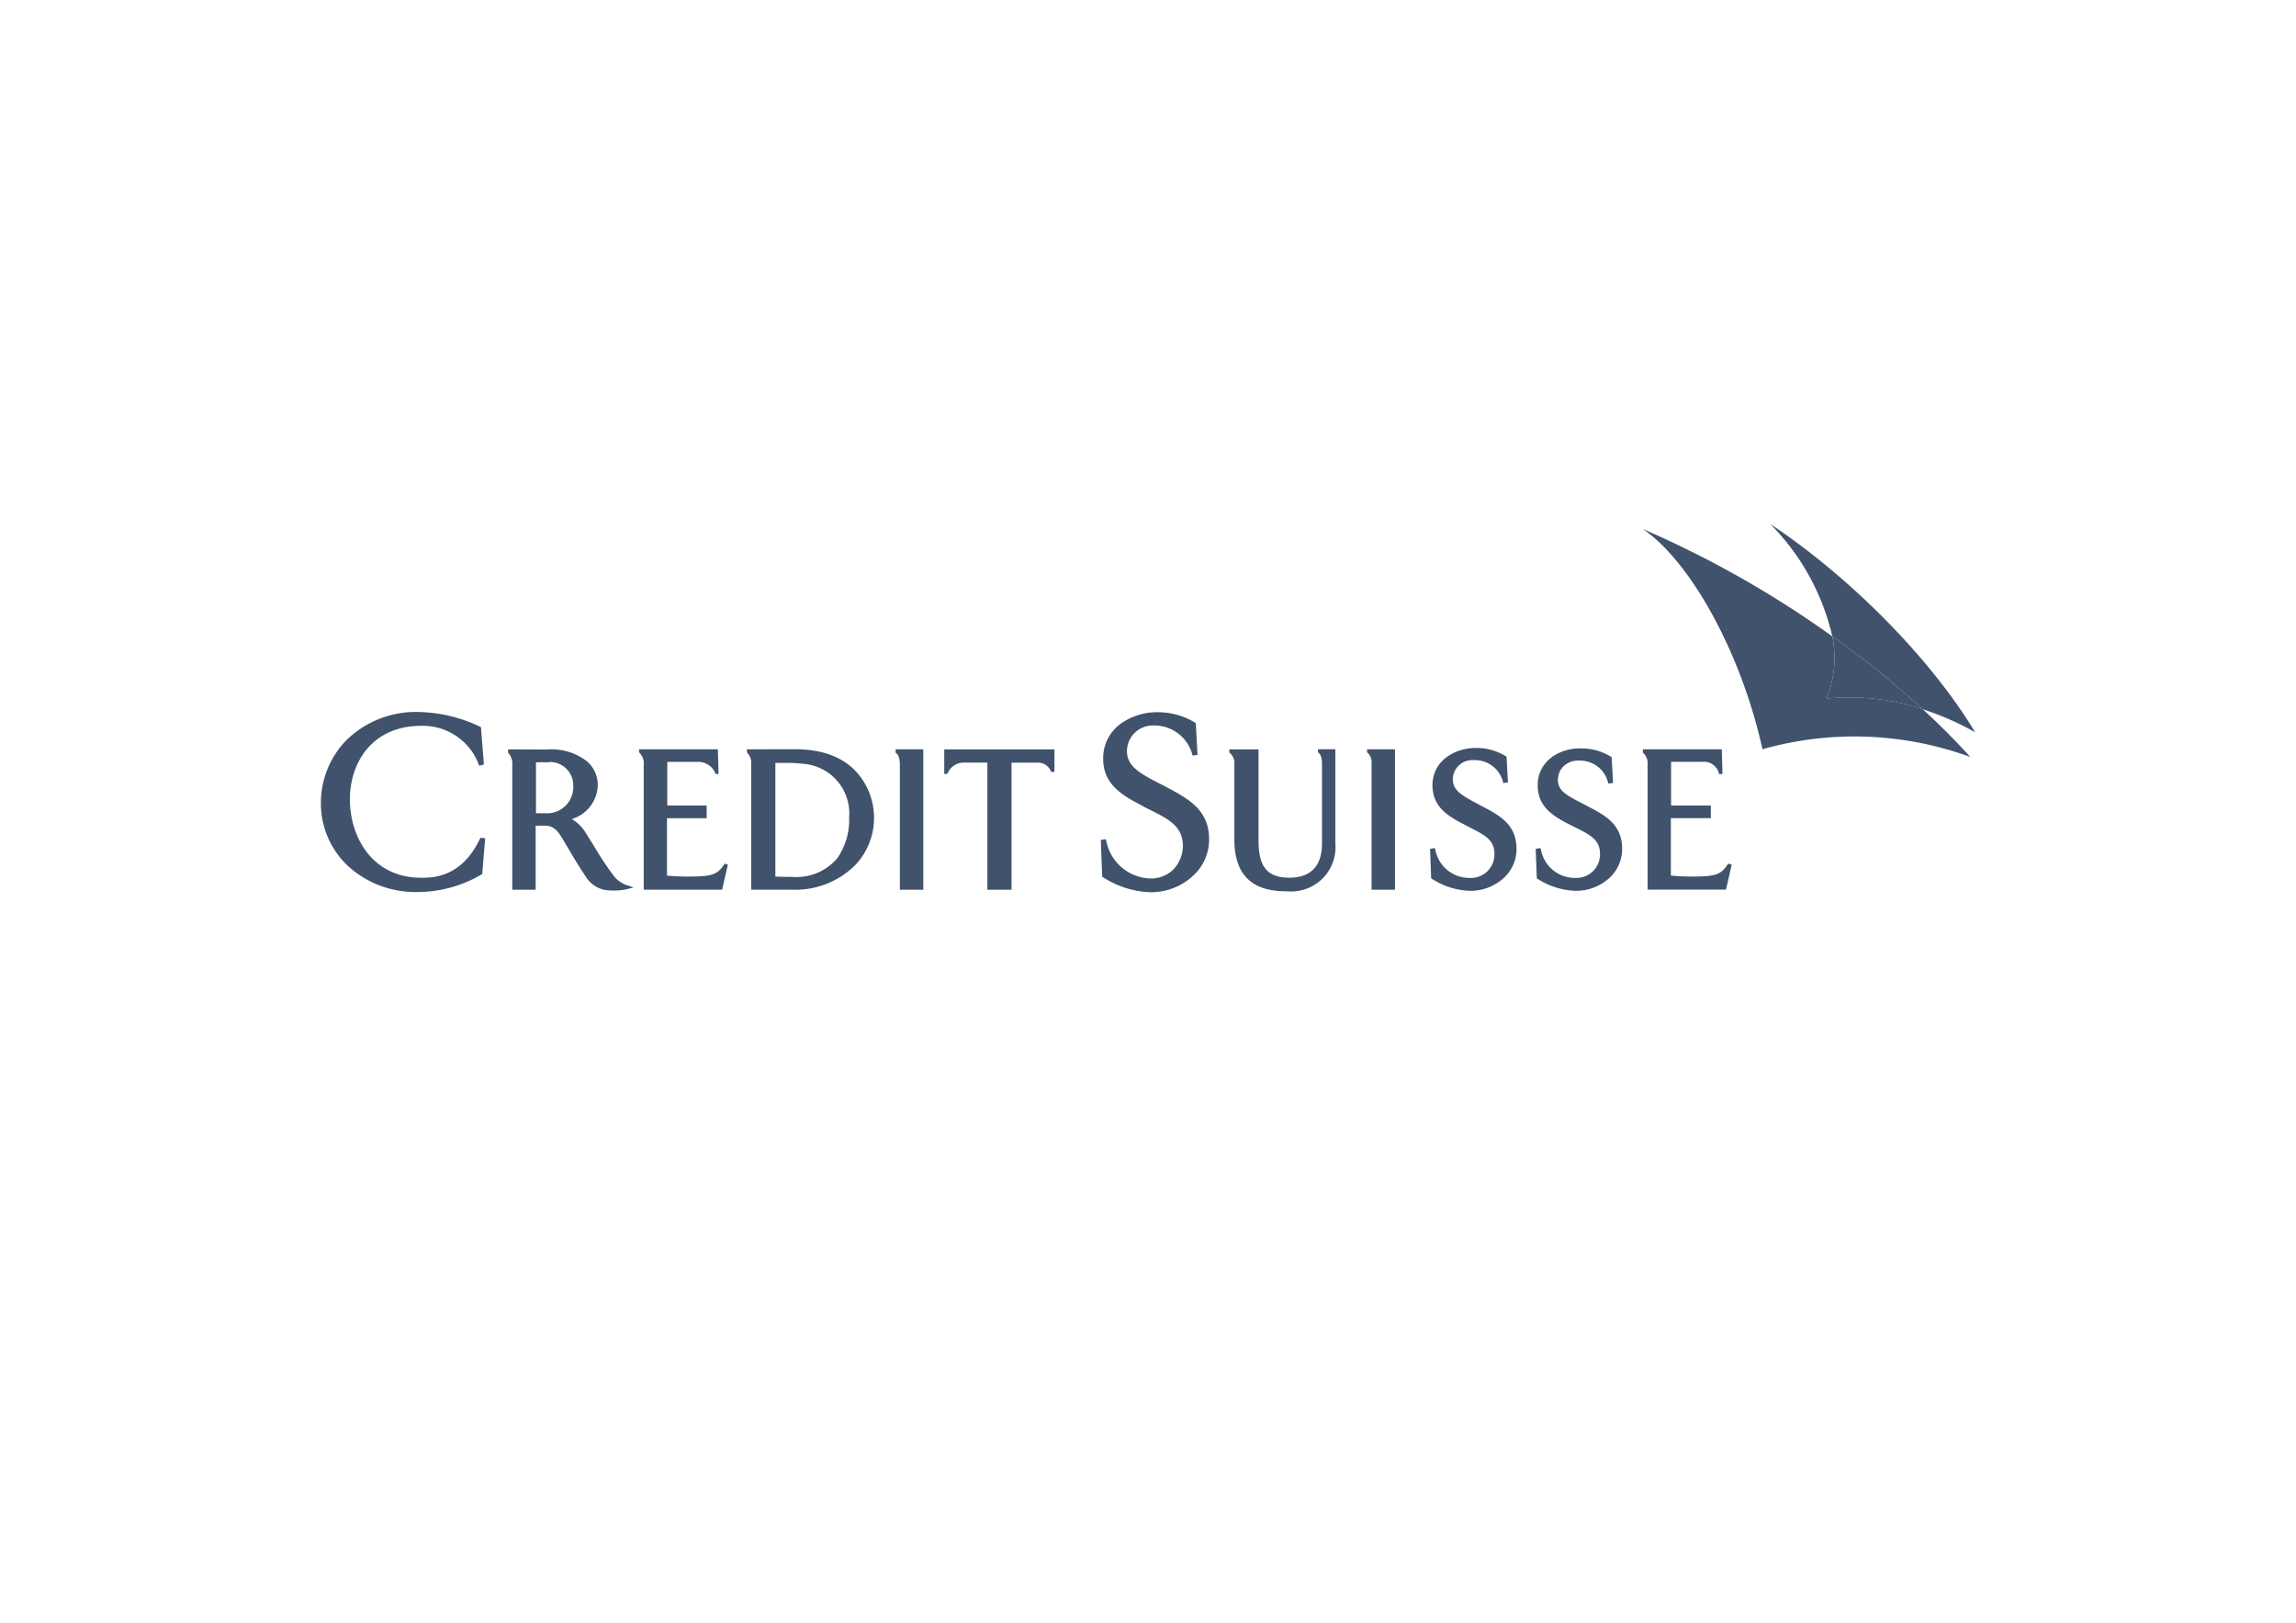 <svg xmlns="http://www.w3.org/2000/svg" id="Group_1493" data-name="Group 1493" viewBox="0 0 338.2 239"><defs><style>.cls-1{fill:#40526c;}</style></defs><g id="Layer_2" data-name="Layer 2"><g id="Layer_1-2" data-name="Layer 1-2"><path id="Path_1711" data-name="Path 1711" class="cls-1" d="M155.15,110.37H139.09V114l.5-.05v-.06a2.53,2.53,0,0,1,2.26-1.57h3.59v18.72H149s0-18.54,0-18.71h3.67a2.05,2.05,0,0,1,2.14,1.29l0,.06h.51l0-3.32Z"></path><path id="Path_1712" data-name="Path 1712" class="cls-1" d="M50.93,109.11l.06.06-.06-.06a13.23,13.23,0,0,0-3.66,9.09,12.61,12.61,0,0,0,4.25,9.58,14.73,14.73,0,0,0,9.86,3.6,18.65,18.65,0,0,0,9.5-2.56l.15-.09.44-5.26-.69-.09-.11.21c-2.72,5.69-7,5.69-8.61,5.69-7.23,0-10.52-6-10.52-11.56,0-5.38,3.26-10.82,10.54-10.82a8.79,8.79,0,0,1,8.41,5.62l.11.27.68-.21-.44-5.49-.18-.08a21.84,21.84,0,0,0-8.88-2.14A14.6,14.6,0,0,0,50.93,109.11Z"></path><path id="Path_1713" data-name="Path 1713" class="cls-1" d="M74.92,110.37h-.08v.48l0,0a2.4,2.4,0,0,1,.62,1.84v18.35h3.44s0-9.26,0-9.43l1.5,0c1.36.07,1.89,1,2.57,2.1l.08.14.43.73c.74,1.24,1.75,3,2.79,4.5a4.25,4.25,0,0,0,2.88,2,9.52,9.52,0,0,0,3.15-.11l.76-.2.29-.07-1-.32a4.22,4.22,0,0,1-2-1.45,45.51,45.51,0,0,1-2.8-4.23l-1.34-2.14,0,0a5.69,5.69,0,0,0-2-1.93,5.34,5.34,0,0,0,3.84-5,4.65,4.65,0,0,0-1.47-3.4,8.48,8.48,0,0,0-6-1.84Zm5.89,1.86a3.45,3.45,0,0,1,3.63,3.25v.22a3.86,3.86,0,0,1-3.61,4.08h0a4.17,4.17,0,0,1-.5,0l-1.38,0v-7.49a14.59,14.59,0,0,1,1.87,0Z"></path><path id="Path_1714" data-name="Path 1714" class="cls-1" d="M110.14,110.36H110l.06.52,0,0a2,2,0,0,1,.59,1.52l0,18.63h5.9a12.51,12.51,0,0,0,9.32-3.51,10.1,10.1,0,0,0,.82-13.17c-2-2.66-5.26-4-9.58-4Zm4.07,2h1.85a22.55,22.55,0,0,1,2.6.17,7.33,7.33,0,0,1,6.42,7.86,9.89,9.89,0,0,1-1.74,6,7.83,7.83,0,0,1-6.59,2.76c-.7,0-1.58,0-2.54-.05V112.35Z"></path><path id="Path_1715" data-name="Path 1715" class="cls-1" d="M135.93,110.36h-4v.51l0,0c.38.18.62.86.62,1.71v18.46H136V110.37h-.08Z"></path><path id="Path_1716" data-name="Path 1716" class="cls-1" d="M205.44,110.36h-4.07l0,.47.05,0a2.07,2.07,0,0,1,.61,1.75v18.46h3.45V110.37h-.08Z"></path><path id="Path_1717" data-name="Path 1717" class="cls-1" d="M105.68,110.36H94.11l.06.49,0,0a2.21,2.21,0,0,1,.65,1.84v18.34h11.55l.84-3.67-.47-.16-.13.2c-1,1.5-1.92,1.7-5.28,1.7a28.74,28.74,0,0,1-3.08-.14v-8.45h5.84v-1.87H98.29v-6.43l4.73,0a2.75,2.75,0,0,1,2.34,1.64V114h.48l-.1-3.62h-.07Z"></path><path id="Path_1718" data-name="Path 1718" class="cls-1" d="M253.54,110.36H242l0,.53.05,0a2.13,2.13,0,0,1,.64,1.79v18.34h11.55l.84-3.67-.52-.16-.13.21c-1,1.5-1.92,1.7-5.22,1.7a26.53,26.53,0,0,1-3.09-.15v-8.45H252v-1.86h-5.85v-6.44l4.74,0a2.25,2.25,0,0,1,2.29,1.65V114l.54,0-.1-3.62Z"></path><path id="Path_1719" data-name="Path 1719" class="cls-1" d="M165.21,106.5a6.23,6.23,0,0,0-2.71,5.18v.08c0,3.32,2.12,5.07,5.53,6.79v0c.42.25.86.48,1.31.69,2.84,1.43,4.9,2.47,4.9,5.37a5.14,5.14,0,0,1-1.43,3.48,4.74,4.74,0,0,1-3.51,1.29,6.82,6.82,0,0,1-6.34-5.5l-.08-.28-.73.12.2,5.41.16.09a13.63,13.63,0,0,0,7,2.19,9.1,9.1,0,0,0,6.38-2.57,7.19,7.19,0,0,0,2.21-5.24c0-4.38-3.14-6-6.47-7.77l-.63-.33c-3.41-1.71-5-2.76-5-4.91a3.8,3.8,0,0,1,3.86-3.74H170a5.79,5.79,0,0,1,5.59,4.14l.07.29.73-.09-.25-4.68-.13-.09a10.45,10.45,0,0,0-5.47-1.52A9.16,9.16,0,0,0,165.21,106.5Z"></path><path id="Path_1720" data-name="Path 1720" class="cls-1" d="M211,115.6h0c0,2.86,1.69,4.31,4.48,5.73l1,.53c2.19,1.11,3.65,1.83,3.65,3.89a3.45,3.45,0,0,1-3.33,3.55,3.17,3.17,0,0,1-.44,0,5.09,5.09,0,0,1-4.93-4.11l-.08-.29-.7.12.16,4.35.16.09a10.82,10.82,0,0,0,5.57,1.74,7.23,7.23,0,0,0,5.08-2,5.76,5.76,0,0,0,1.76-4.18c0-3.62-2.51-4.93-5.16-6.32l-.47-.25C215,117,214,116.31,214,114.72a2.86,2.86,0,0,1,2.93-2.77h.19a4.28,4.28,0,0,1,4.24,3.09l.06.29.7-.09-.2-3.78-.13-.09a8.19,8.19,0,0,0-4.34-1.21C214.35,110.14,211.05,112,211,115.6Z"></path><path id="Path_1721" data-name="Path 1721" class="cls-1" d="M226.5,115.6c0,2.86,1.69,4.31,4.48,5.73l1.05.53c2.2,1.1,3.65,1.83,3.65,3.89a3.46,3.46,0,0,1-3.35,3.55l-.42,0a5.08,5.08,0,0,1-4.92-4.11l-.09-.29-.69.12.16,4.35.16.09a10.82,10.82,0,0,0,5.57,1.74,7.25,7.25,0,0,0,5.08-2,5.82,5.82,0,0,0,1.76-4.18c0-3.62-2.51-4.94-5.16-6.32l-.47-.25c-2.85-1.43-3.85-2.08-3.83-3.67a2.84,2.84,0,0,1,.83-1.93,3.13,3.13,0,0,1,2.29-.83,4.25,4.25,0,0,1,4.23,3.1l.07.28.7-.09-.2-3.78-.13-.09a8.22,8.22,0,0,0-4.34-1.21C229.84,110.14,226.54,112,226.5,115.6Z"></path><path id="Path_1722" data-name="Path 1722" class="cls-1" d="M196.86,110.35l-2.72,0,0,.46,0,0c.13.07.59.39.59,1.7v11.76c0,2.28-.83,5-4.81,5-3.76,0-4.54-2.24-4.54-5.62V110.37h-4.3l0,.46,0,0a2,2,0,0,1,.74,1.81v11c0,6.84,4.5,7.64,7.88,7.64a6.53,6.53,0,0,0,7-5.94h0a5.79,5.79,0,0,0,0-1l0-14Z"></path><path id="Path_1723" data-name="Path 1723" class="cls-1" d="M283.22,104.46a41.78,41.78,0,0,1,7.72,3.39c-6.64-11-18.53-22.94-30.19-30.68a34.5,34.5,0,0,1,9.15,16.55A137.46,137.46,0,0,1,283.22,104.46Z"></path><path id="Path_1724" data-name="Path 1724" class="cls-1" d="M283.22,104.45a34.38,34.38,0,0,0-14.17-1.56,15.86,15.86,0,0,0,.85-9.16A150.3,150.3,0,0,0,242,77.92c6.87,4.65,14.44,18,17.61,32.43a49.77,49.77,0,0,1,30.62,1.14C288.1,109.14,285.75,106.78,283.22,104.45Z"></path><path id="Path_1725" data-name="Path 1725" class="cls-1" d="M269.9,93.72a15.93,15.93,0,0,1-.85,9.18,34.21,34.21,0,0,1,14.17,1.56A139.93,139.93,0,0,0,269.9,93.72Z"></path></g></g></svg>